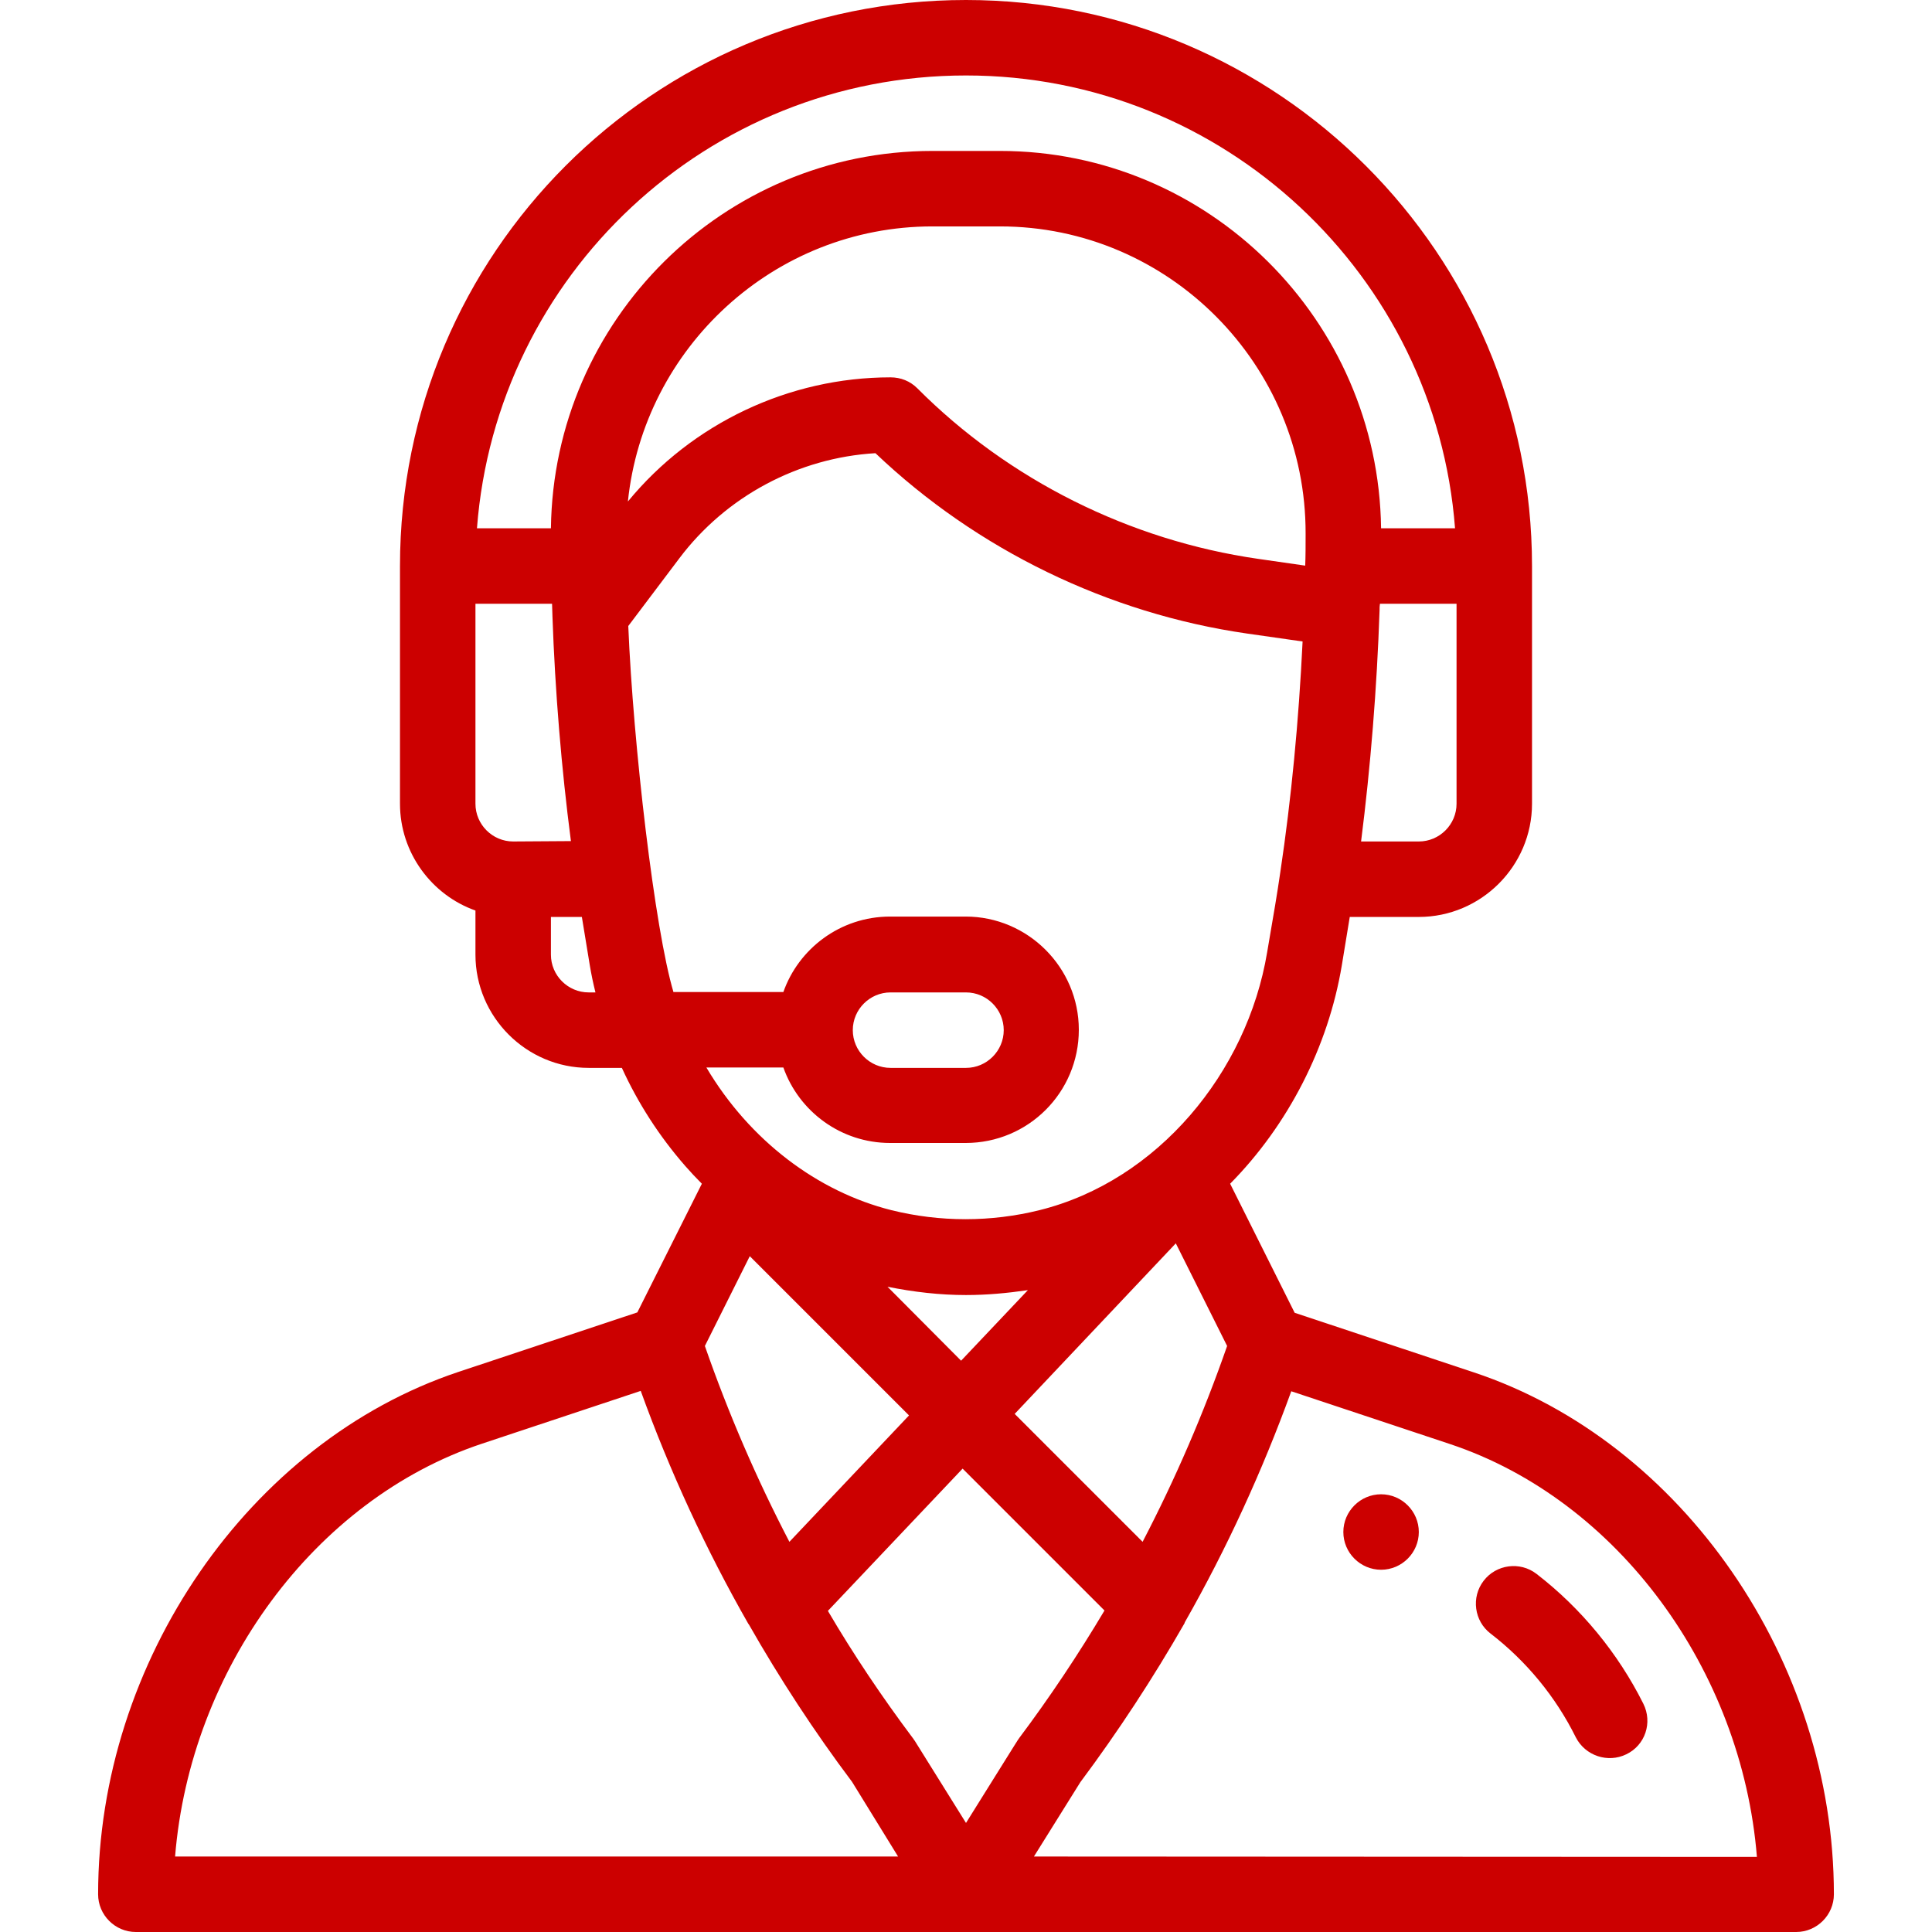 <?xml version="1.0" encoding="utf-8"?>
<!-- Generator: Adobe Illustrator 24.2.1, SVG Export Plug-In . SVG Version: 6.00 Build 0)  -->
<svg version="1.1" id="Capa_1" xmlns="http://www.w3.org/2000/svg" xmlns:xlink="http://www.w3.org/1999/xlink" x="0px" y="0px"
	 viewBox="0 0 512 512" style="enable-background:new 0 0 512 512;" xml:space="preserve">
<style type="text/css">
	.st0{fill:#CC0000;}
</style>
<g>
	<g>
		<path class="st0" d="M366,396c-5.5,0-10,4.5-10,10s4.5,10,10,10s10-4.5,10-10S371.5,396,366,396z"/>
	</g>
</g>
<g>
	<g>
		<path class="st0" d="M390.6,363.7l-47.5-15.8L326,313.7c15.4-15.6,26-36.3,29.6-57.9l2.1-12.8H376c16.5,0,30-13.5,30-30v-63
			C406,67.3,338.7,0,256,0c-82.9,0-150,67.1-150,150v63c0,13,8.4,24.2,20,28.3V253c0,16.5,13.5,30,30,30h8.8
			c4.3,9.4,9.9,18.1,16.8,26c1.4,1.6,2.9,3.2,4.4,4.7l-17.1,34.1l-47.5,15.8C66.1,382.1,26,440.3,26,502c0,5.5,4.5,10,10,10h440
			c5.5,0,10-4.5,10-10C486,440.3,445.9,382.1,390.6,363.7z M386,213c0,5.5-4.5,10-10,10h-15.3c2.5-19.7,4.2-40.6,4.9-61.3
			c0-0.6,0-1.1,0.1-1.7H386V213z M136,223c-5.5,0-10-4.5-10-10v-53h20.3c0,1,0.1,2.1,0.1,3.1c0,0,0,0.1,0,0.1c0,0,0,0,0,0
			c0.7,20.1,2.4,40.5,4.9,59.7L136,223L136,223z M156,263c-5.5,0-10-4.5-10-10v-10h8.2l2.1,12.8c0.4,2.4,0.9,4.8,1.5,7.2H156z
			 M146,140h-19.6c5.1-67,61-120,129.6-120c68.3,0,124.5,53,129.6,120H366c-0.7-55.2-45.7-100-101-100h-17.9
			C191.7,40,146.7,84.8,146,140z M247.1,60H265c44.8,0,81.1,36.7,81,81.4c0,3.1,0,5.9-0.1,8.4c0,0,0,0.1,0,0.1l-12.5-1.8
			c-34-4.9-66.1-20.9-90.3-45.2c-1.9-1.9-4.4-2.9-7.1-2.9c-26.9,0-52.6,12.2-69.6,32.9C170.6,92.2,205.1,60,247.1,60z M178.5,263
			c-5-16.7-10.7-65.7-12-97.1L180,148c12.4-16.5,31.6-26.7,52-27.9c26.9,25.6,61.7,42.5,98.5,47.8l14.7,2.1c-1,20.9-3,41.8-5.9,61.1
			c0,0,0,0,0,0c-0.9,6.2-1.6,10.2-3.5,21.3c-5.3,31.8-29,60.5-60.3,68.3c-12.9,3.2-26.4,3.2-39.3,0c-19.5-4.9-37.5-18.4-49-37.8
			h20.4c4.1,11.6,15.2,20,28.3,20h20c16.6,0,30-13.4,30-30c0-16.5-13.5-30-30-30h-20c-13.3,0-24.3,8.6-28.3,20H178.5z M235.2,341
			c6.9,1.4,13.9,2.2,20.8,2.2c5.5,0,10.9-0.5,16.4-1.3l-17.7,18.7L235.2,341z M240.9,375.1l-31.7,33.5
			c-8.7-16.7-16.2-34.1-22.4-51.9l11.9-23.8L240.9,375.1z M311.6,329.5l13.6,27.2c-6.2,17.8-13.7,35.2-22.4,51.9l-33.9-33.9
			L311.6,329.5z M226,273c0-5.5,4.5-10,10-10h20c5.5,0,10,4.5,10,10c0,5.5-4.5,10-10,10h-20C230.5,283,226,278.5,226,273z M46.4,492
			c4-49.5,36.9-94.6,81.3-109.4l42.1-14c7.7,21.3,17.3,42.1,28.5,61.7c0,0,0,0.1,0.1,0.1c0,0,0,0,0,0c8.2,14.4,17.4,28.5,27.4,41.8
			L238,492H46.4z M256,483.1l-13.6-21.8c-0.2-0.2-0.3-0.5-0.5-0.7c-8.1-10.8-15.7-22.1-22.5-33.7l35.7-37.7l37.6,37.6
			c-6.9,11.6-14.5,23-22.6,33.8C269.6,461.3,270.3,460.2,256,483.1z M274,492l12.3-19.7c10-13.4,19.3-27.6,27.6-42.1
			c0-0.1,0.1-0.2,0.1-0.3c0,0,0,0,0,0c11.1-19.5,20.5-40,28.2-61.2l42.1,14c44.4,14.8,77.3,59.8,81.3,109.4L274,492L274,492z"/>
	</g>
</g>
<g>
	<g>
		<path class="st0" d="M435.5,451.5c-6.7-13.4-16.5-25.3-28.3-34.4c-4.4-3.4-10.7-2.5-14,1.8c-3.4,4.4-2.5,10.7,1.8,14
			c9.5,7.3,17.3,16.8,22.6,27.5c2.5,4.9,8.5,6.9,13.4,4.5C436,462.5,438,456.5,435.5,451.5z"/>
	</g>
</g>
</svg>
